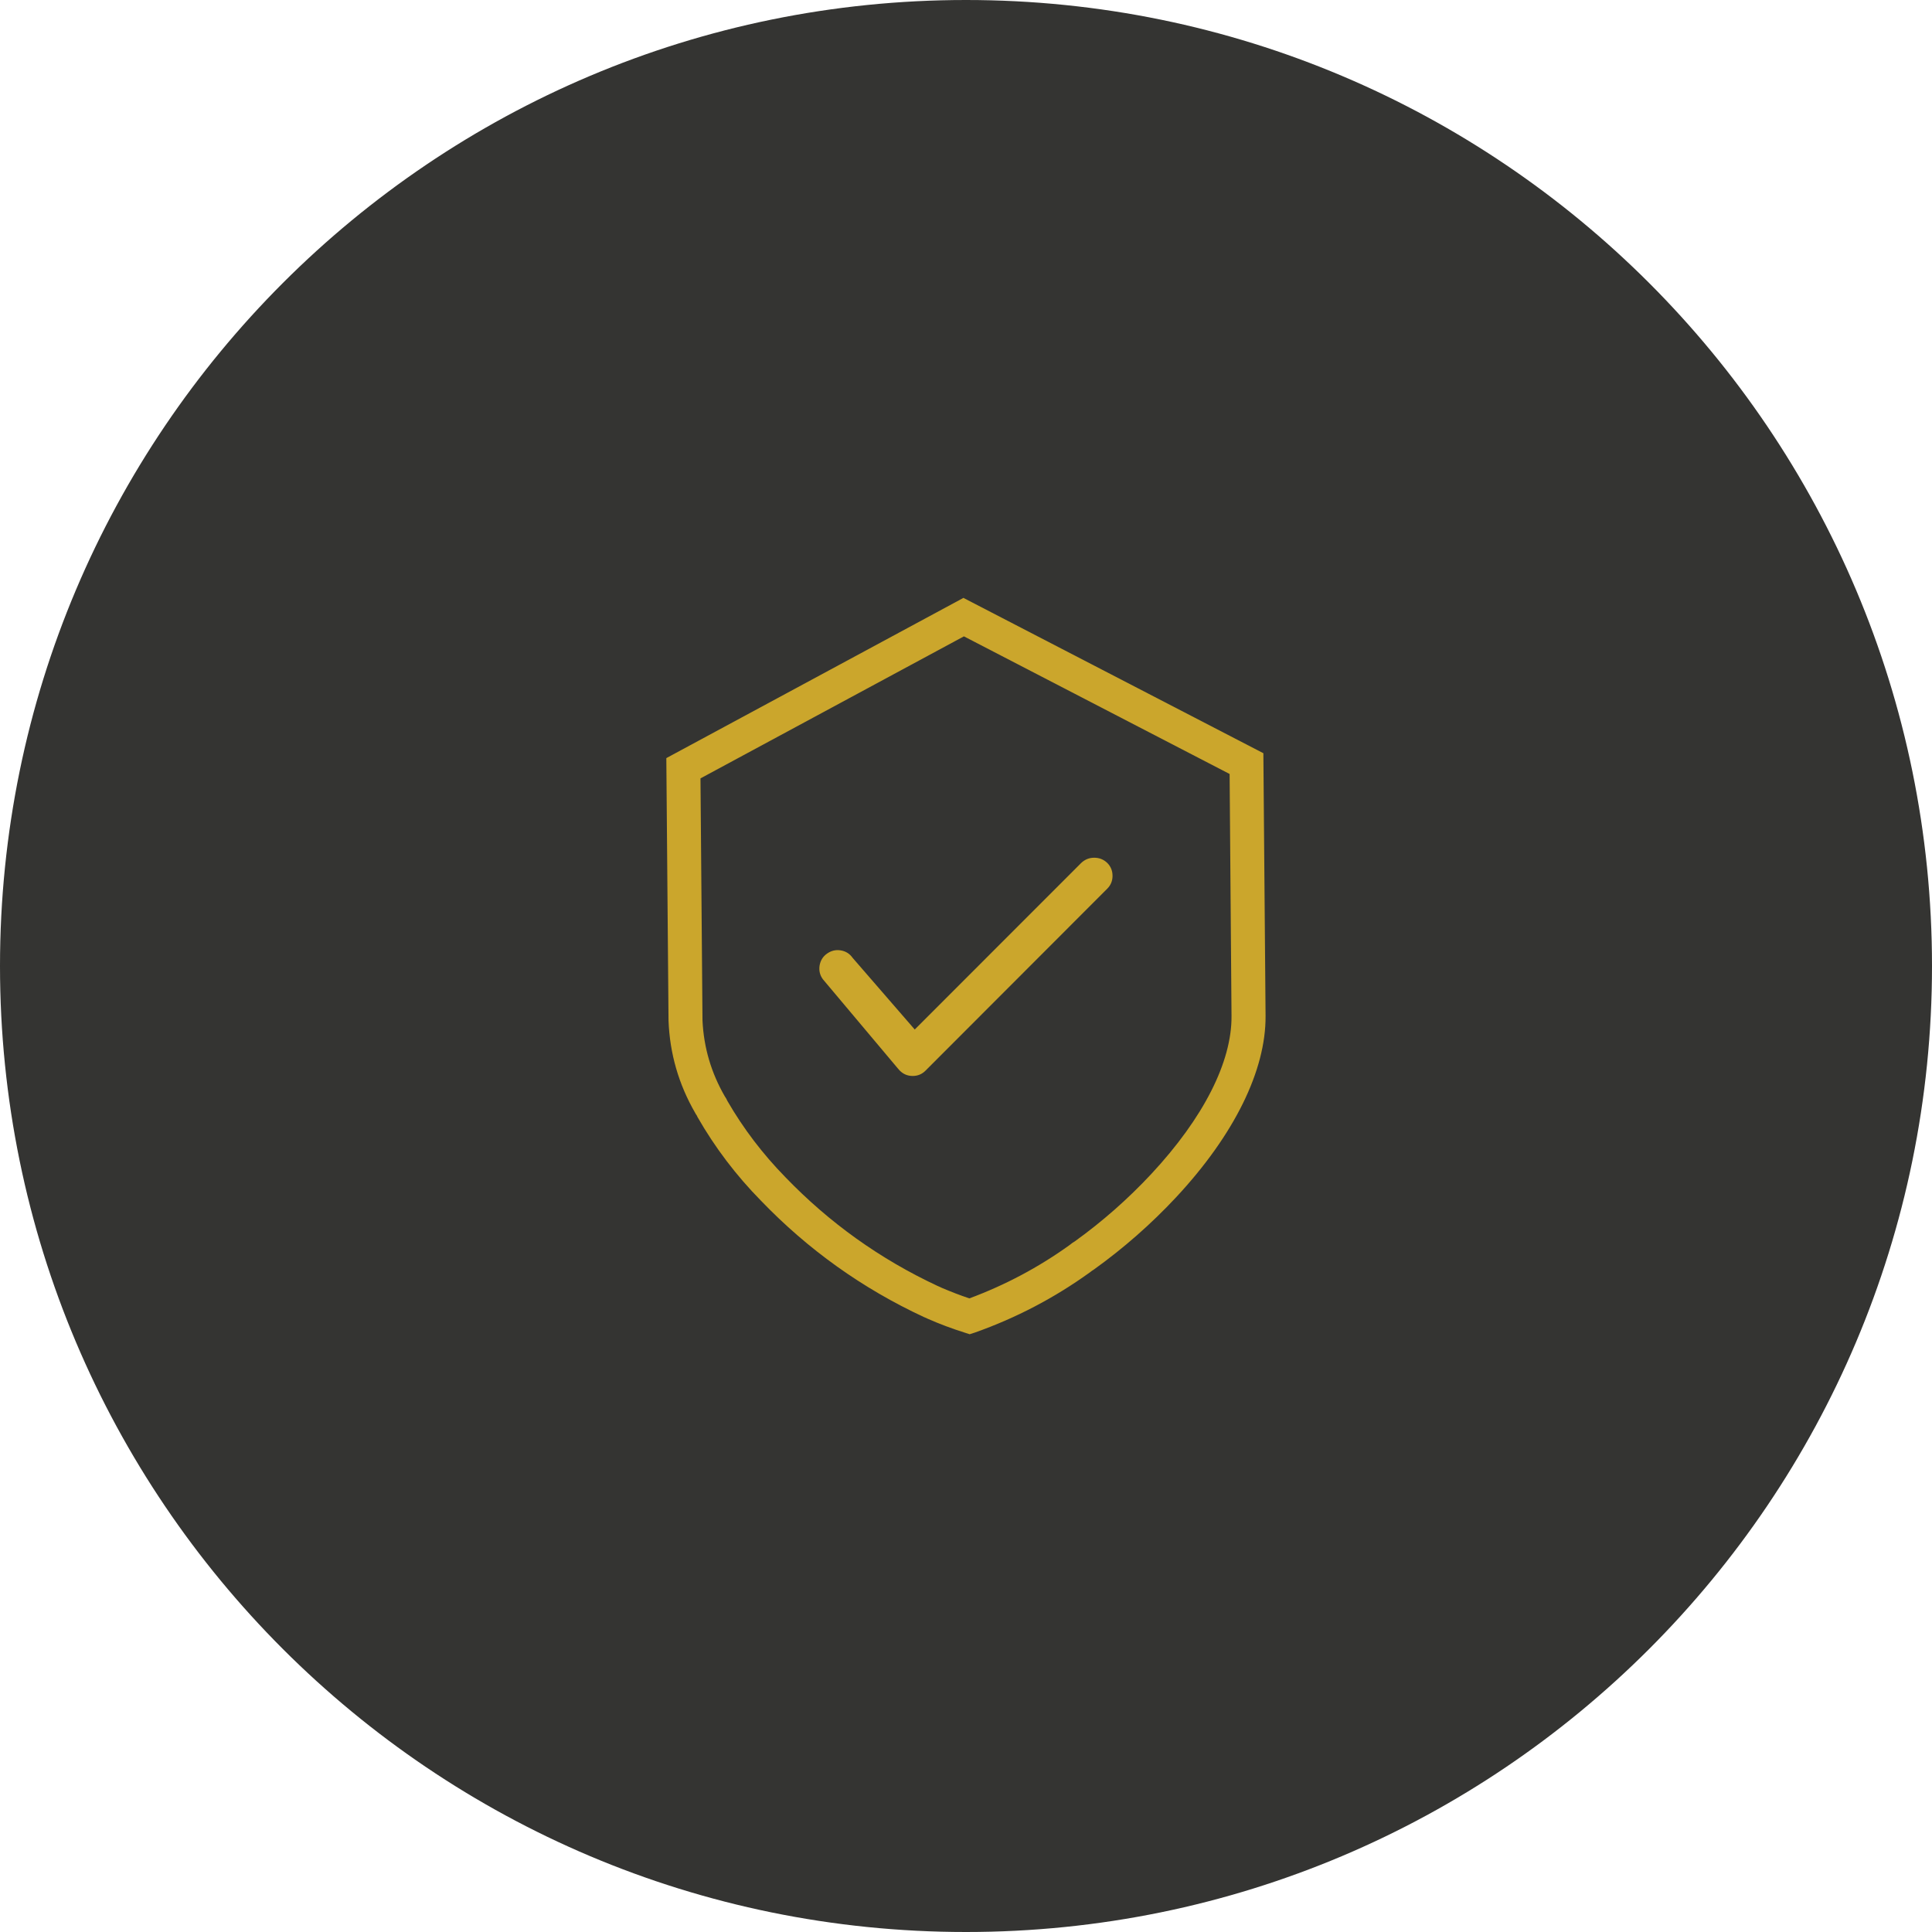 <?xml version="1.0" encoding="UTF-8"?>
<svg xmlns="http://www.w3.org/2000/svg" xmlns:xlink="http://www.w3.org/1999/xlink" width="96" zoomAndPan="magnify" viewBox="0 0 72 72" height="96" preserveAspectRatio="xMidYMid meet" version="1.0">
  <defs>
    <clipPath id="4e4f4ea66e">
      <path d="M 36 0 C 16.117 0 0 16.117 0 36 C 0 55.883 16.117 72 36 72 C 55.883 72 72 55.883 72 36 C 72 16.117 55.883 0 36 0 Z M 36 0 " clip-rule="nonzero"></path>
    </clipPath>
    <clipPath id="bdf9a13f80">
      <path d="M 0 0 L 72 0 L 72 72 L 0 72 Z M 0 0 " clip-rule="nonzero"></path>
    </clipPath>
    <clipPath id="3adb24ec56">
      <path d="M 36 0 C 16.117 0 0 16.117 0 36 C 0 55.883 16.117 72 36 72 C 55.883 72 72 55.883 72 36 C 72 16.117 55.883 0 36 0 Z M 36 0 " clip-rule="nonzero"></path>
    </clipPath>
    <clipPath id="a0bff2d87e">
      <rect x="0" width="72" y="0" height="72"></rect>
    </clipPath>
    <clipPath id="b78effdd32">
      <path d="M 24.801 22.281 L 47.301 22.281 L 47.301 50 L 24.801 50 Z M 24.801 22.281 " clip-rule="nonzero"></path>
    </clipPath>
  </defs>
  <g clip-path="url(#4e4f4ea66e)">
    <g transform="matrix(1, 0, 0, 1, 0, -0)">
      <g clip-path="url(#a0bff2d87e)">
        <g clip-path="url(#bdf9a13f80)">
          <g clip-path="url(#3adb24ec56)">
            <rect x="-15.84" width="103.68" fill="#343432" height="103.68" y="-15.84" fill-opacity="1"></rect>
          </g>
        </g>
      </g>
    </g>
  </g>
  <g clip-path="url(#b78effdd32)">
    <path fill="#cba62c" d="M 34.09 38.367 L 40.293 32.16 C 40.43 32.031 40.59 31.965 40.777 31.965 C 40.965 31.965 41.125 32.027 41.262 32.156 C 41.395 32.289 41.461 32.449 41.461 32.641 C 41.461 32.828 41.395 32.988 41.262 33.121 L 34.496 39.895 C 34.363 40.031 34.203 40.098 34.012 40.098 C 33.824 40.098 33.664 40.031 33.531 39.898 C 33.504 39.871 33.477 39.84 33.453 39.809 L 30.668 36.496 C 30.555 36.344 30.516 36.176 30.543 35.988 C 30.574 35.801 30.664 35.648 30.82 35.539 C 30.973 35.43 31.145 35.387 31.332 35.418 C 31.52 35.449 31.668 35.543 31.777 35.699 Z M 47.164 37.855 C 47.18 39.891 45.996 42.293 43.832 44.617 C 42.902 45.613 41.879 46.512 40.77 47.309 L 40.723 47.34 C 40.703 47.352 40.684 47.363 40.668 47.379 L 40.621 47.414 C 39.301 48.367 37.867 49.117 36.332 49.66 L 36.137 49.723 L 35.941 49.66 C 35.473 49.512 35.012 49.34 34.562 49.141 C 34.535 49.125 34.508 49.113 34.477 49.102 L 34.438 49.086 C 32.141 48.02 30.113 46.57 28.355 44.742 C 27.434 43.805 26.645 42.766 25.992 41.625 L 25.969 41.574 C 25.957 41.555 25.945 41.535 25.93 41.516 L 25.906 41.473 C 25.293 40.41 24.961 39.266 24.914 38.039 L 24.832 28.254 L 24.879 28.227 L 35.906 22.281 L 35.949 22.305 L 47.082 28.07 Z M 45.824 28.844 L 35.922 23.715 L 26.105 29.008 L 26.18 38.031 C 26.227 39.039 26.504 39.977 27.008 40.852 C 27.047 40.906 27.082 40.969 27.109 41.031 C 27.707 42.066 28.43 43.012 29.266 43.867 C 30.906 45.57 32.797 46.922 34.938 47.922 C 34.992 47.945 35.051 47.969 35.102 47.996 C 35.441 48.141 35.797 48.277 36.125 48.387 C 37.461 47.891 38.711 47.227 39.867 46.395 C 39.926 46.344 39.988 46.301 40.055 46.262 C 41.086 45.52 42.039 44.68 42.906 43.75 C 44.848 41.664 45.91 39.574 45.895 37.863 Z M 45.824 28.844 " fill-opacity="1" fill-rule="nonzero"></path>
  </g>
</svg>
